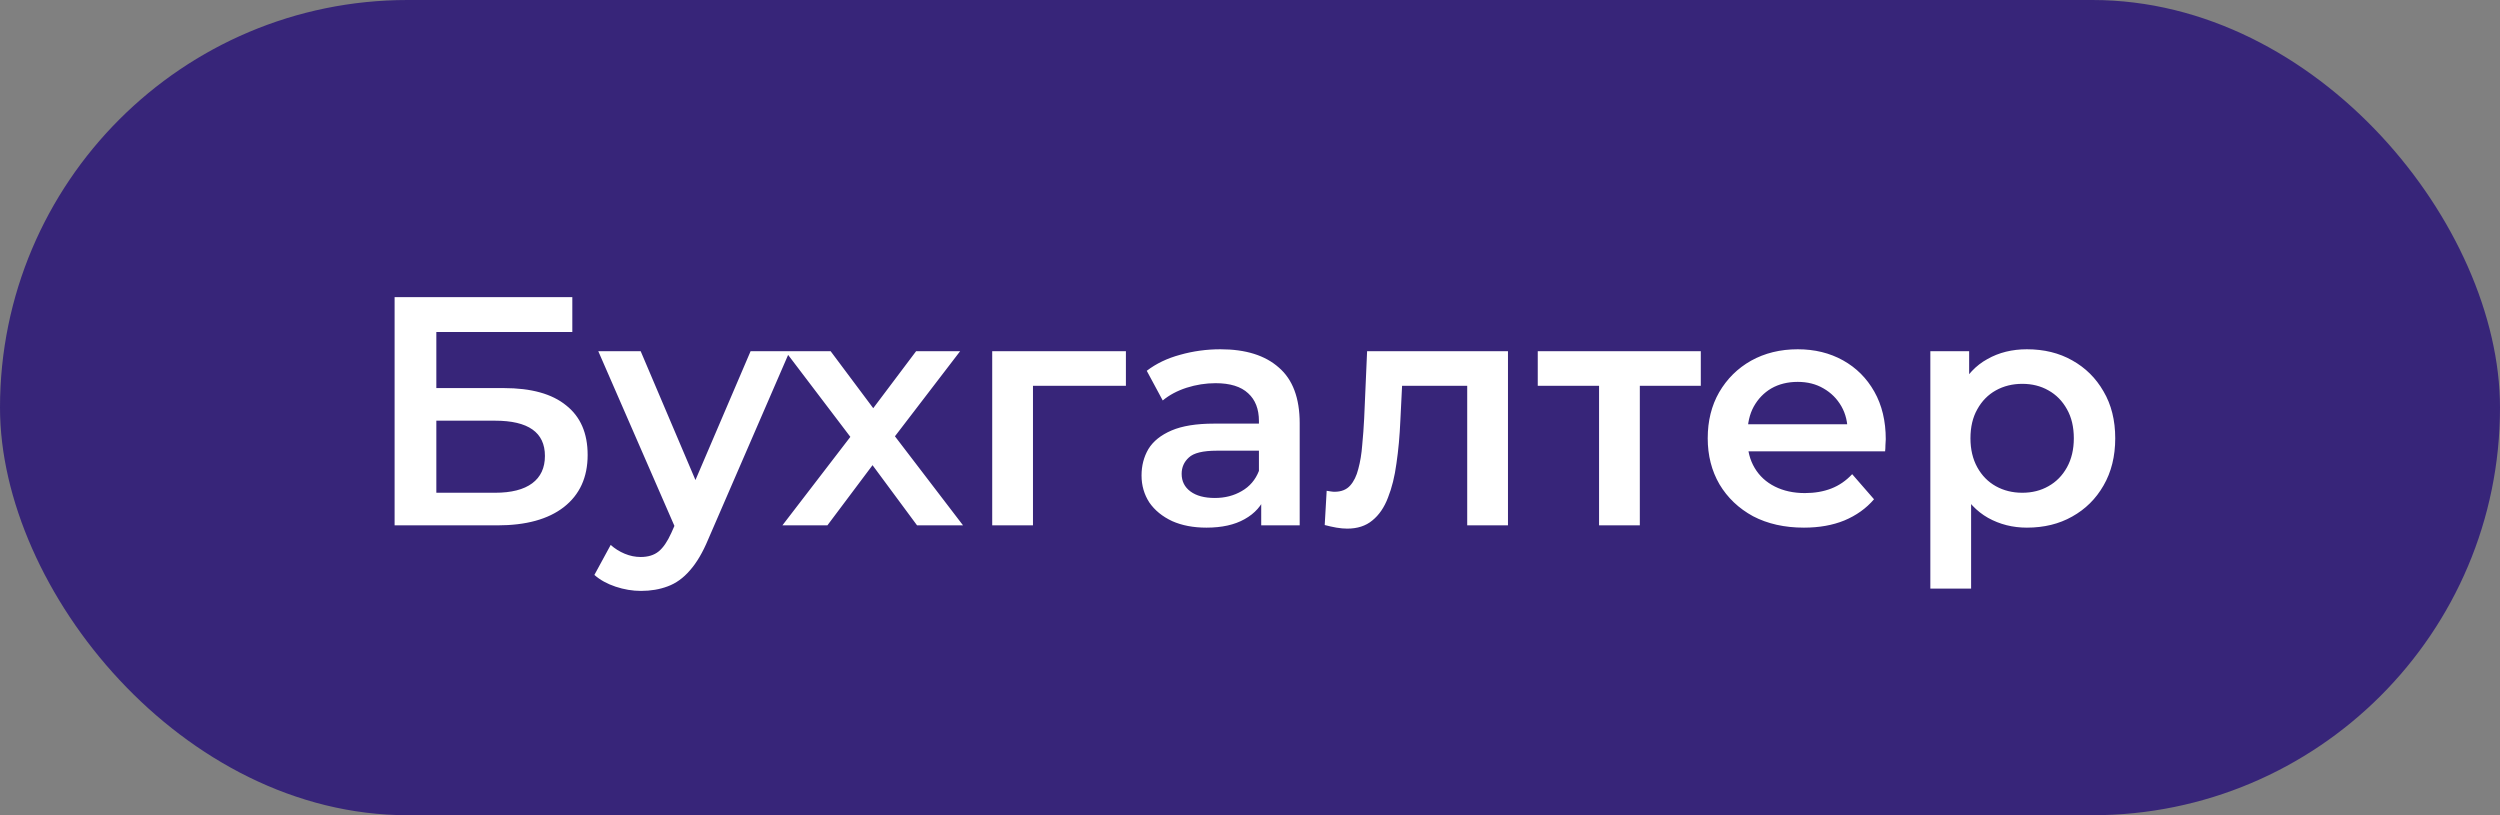 <?xml version="1.0" encoding="UTF-8"?> <svg xmlns="http://www.w3.org/2000/svg" width="138" height="45" viewBox="0 0 138 45" fill="none"><rect x="0" y="0" width="138" height="45" fill="#808080" stroke="none"/><rect width="138" height="45" rx="22.5" fill="#372579"></rect><path d="M21.782 29V16.4H31.592V18.326H24.086V21.422H27.812C29.324 21.422 30.47 21.74 31.25 22.376C32.042 23 32.438 23.912 32.438 25.112C32.438 26.348 32 27.308 31.124 27.992C30.26 28.664 29.036 29 27.452 29H21.782ZM24.086 27.2H27.326C28.226 27.2 28.91 27.026 29.378 26.678C29.846 26.33 30.08 25.826 30.08 25.166C30.08 23.87 29.162 23.222 27.326 23.222H24.086V27.2ZM35.384 32.618C34.916 32.618 34.448 32.54 33.98 32.384C33.512 32.228 33.122 32.012 32.81 31.736L33.71 30.08C33.938 30.284 34.196 30.446 34.484 30.566C34.772 30.686 35.066 30.746 35.366 30.746C35.774 30.746 36.104 30.644 36.356 30.44C36.608 30.236 36.842 29.894 37.058 29.414L37.616 28.154L37.796 27.884L41.432 19.388H43.592L39.092 29.774C38.792 30.494 38.456 31.064 38.084 31.484C37.724 31.904 37.316 32.198 36.86 32.366C36.416 32.534 35.924 32.618 35.384 32.618ZM37.364 29.342L33.026 19.388H35.366L38.894 27.686L37.364 29.342ZM43.188 29L47.418 23.492L47.382 24.698L43.35 19.388H45.852L48.678 23.168H47.724L50.568 19.388H52.998L48.93 24.698L48.948 23.492L53.16 29H50.622L47.652 24.986L48.588 25.112L45.672 29H43.188ZM54.77 29V19.388H62.15V21.296H56.498L57.02 20.792V29H54.77ZM69.619 29V27.056L69.493 26.642V23.24C69.493 22.58 69.295 22.07 68.899 21.71C68.503 21.338 67.903 21.152 67.099 21.152C66.559 21.152 66.025 21.236 65.497 21.404C64.981 21.572 64.543 21.806 64.183 22.106L63.301 20.468C63.817 20.072 64.429 19.778 65.137 19.586C65.857 19.382 66.601 19.28 67.369 19.28C68.761 19.28 69.835 19.616 70.591 20.288C71.359 20.948 71.743 21.974 71.743 23.366V29H69.619ZM66.595 29.126C65.875 29.126 65.245 29.006 64.705 28.766C64.165 28.514 63.745 28.172 63.445 27.74C63.157 27.296 63.013 26.798 63.013 26.246C63.013 25.706 63.139 25.22 63.391 24.788C63.655 24.356 64.081 24.014 64.669 23.762C65.257 23.51 66.037 23.384 67.009 23.384H69.799V24.878H67.171C66.403 24.878 65.887 25.004 65.623 25.256C65.359 25.496 65.227 25.796 65.227 26.156C65.227 26.564 65.389 26.888 65.713 27.128C66.037 27.368 66.487 27.488 67.063 27.488C67.615 27.488 68.107 27.362 68.539 27.11C68.983 26.858 69.301 26.486 69.493 25.994L69.871 27.344C69.655 27.908 69.265 28.346 68.701 28.658C68.149 28.97 67.447 29.126 66.595 29.126ZM73.124 28.982L73.232 27.092C73.316 27.104 73.394 27.116 73.466 27.128C73.538 27.14 73.604 27.146 73.664 27.146C74.036 27.146 74.324 27.032 74.528 26.804C74.732 26.576 74.882 26.27 74.978 25.886C75.086 25.49 75.158 25.052 75.194 24.572C75.242 24.08 75.278 23.588 75.302 23.096L75.464 19.388H83.24V29H80.99V20.684L81.512 21.296H76.94L77.426 20.666L77.3 23.204C77.264 24.056 77.192 24.848 77.084 25.58C76.988 26.3 76.832 26.93 76.616 27.47C76.412 28.01 76.124 28.43 75.752 28.73C75.392 29.03 74.93 29.18 74.366 29.18C74.186 29.18 73.988 29.162 73.772 29.126C73.568 29.09 73.352 29.042 73.124 28.982ZM88.268 29V20.756L88.79 21.296H84.884V19.388H93.884V21.296H89.996L90.518 20.756V29H88.268ZM99.576 29.126C98.508 29.126 97.572 28.916 96.768 28.496C95.976 28.064 95.358 27.476 94.914 26.732C94.482 25.988 94.266 25.142 94.266 24.194C94.266 23.234 94.476 22.388 94.896 21.656C95.328 20.912 95.916 20.33 96.66 19.91C97.416 19.49 98.274 19.28 99.234 19.28C100.17 19.28 101.004 19.484 101.736 19.892C102.468 20.3 103.044 20.876 103.464 21.62C103.884 22.364 104.094 23.24 104.094 24.248C104.094 24.344 104.088 24.452 104.076 24.572C104.076 24.692 104.07 24.806 104.058 24.914H96.048V23.42H102.87L101.988 23.888C102 23.336 101.886 22.85 101.646 22.43C101.406 22.01 101.076 21.68 100.656 21.44C100.248 21.2 99.774 21.08 99.234 21.08C98.682 21.08 98.196 21.2 97.776 21.44C97.368 21.68 97.044 22.016 96.804 22.448C96.576 22.868 96.462 23.366 96.462 23.942V24.302C96.462 24.878 96.594 25.388 96.858 25.832C97.122 26.276 97.494 26.618 97.974 26.858C98.454 27.098 99.006 27.218 99.63 27.218C100.17 27.218 100.656 27.134 101.088 26.966C101.52 26.798 101.904 26.534 102.24 26.174L103.446 27.56C103.014 28.064 102.468 28.454 101.808 28.73C101.16 28.994 100.416 29.126 99.576 29.126ZM111.883 29.126C111.103 29.126 110.389 28.946 109.741 28.586C109.105 28.226 108.595 27.686 108.211 26.966C107.839 26.234 107.653 25.31 107.653 24.194C107.653 23.066 107.833 22.142 108.193 21.422C108.565 20.702 109.069 20.168 109.705 19.82C110.341 19.46 111.067 19.28 111.883 19.28C112.831 19.28 113.665 19.484 114.385 19.892C115.117 20.3 115.693 20.87 116.113 21.602C116.545 22.334 116.761 23.198 116.761 24.194C116.761 25.19 116.545 26.06 116.113 26.804C115.693 27.536 115.117 28.106 114.385 28.514C113.665 28.922 112.831 29.126 111.883 29.126ZM106.555 32.492V19.388H108.697V21.656L108.625 24.212L108.805 26.768V32.492H106.555ZM111.631 27.2C112.171 27.2 112.651 27.08 113.071 26.84C113.503 26.6 113.845 26.252 114.097 25.796C114.349 25.34 114.475 24.806 114.475 24.194C114.475 23.57 114.349 23.036 114.097 22.592C113.845 22.136 113.503 21.788 113.071 21.548C112.651 21.308 112.171 21.188 111.631 21.188C111.091 21.188 110.605 21.308 110.173 21.548C109.741 21.788 109.399 22.136 109.147 22.592C108.895 23.036 108.769 23.57 108.769 24.194C108.769 24.806 108.895 25.34 109.147 25.796C109.399 26.252 109.741 26.6 110.173 26.84C110.605 27.08 111.091 27.2 111.631 27.2Z" fill="white"></path></svg> 
